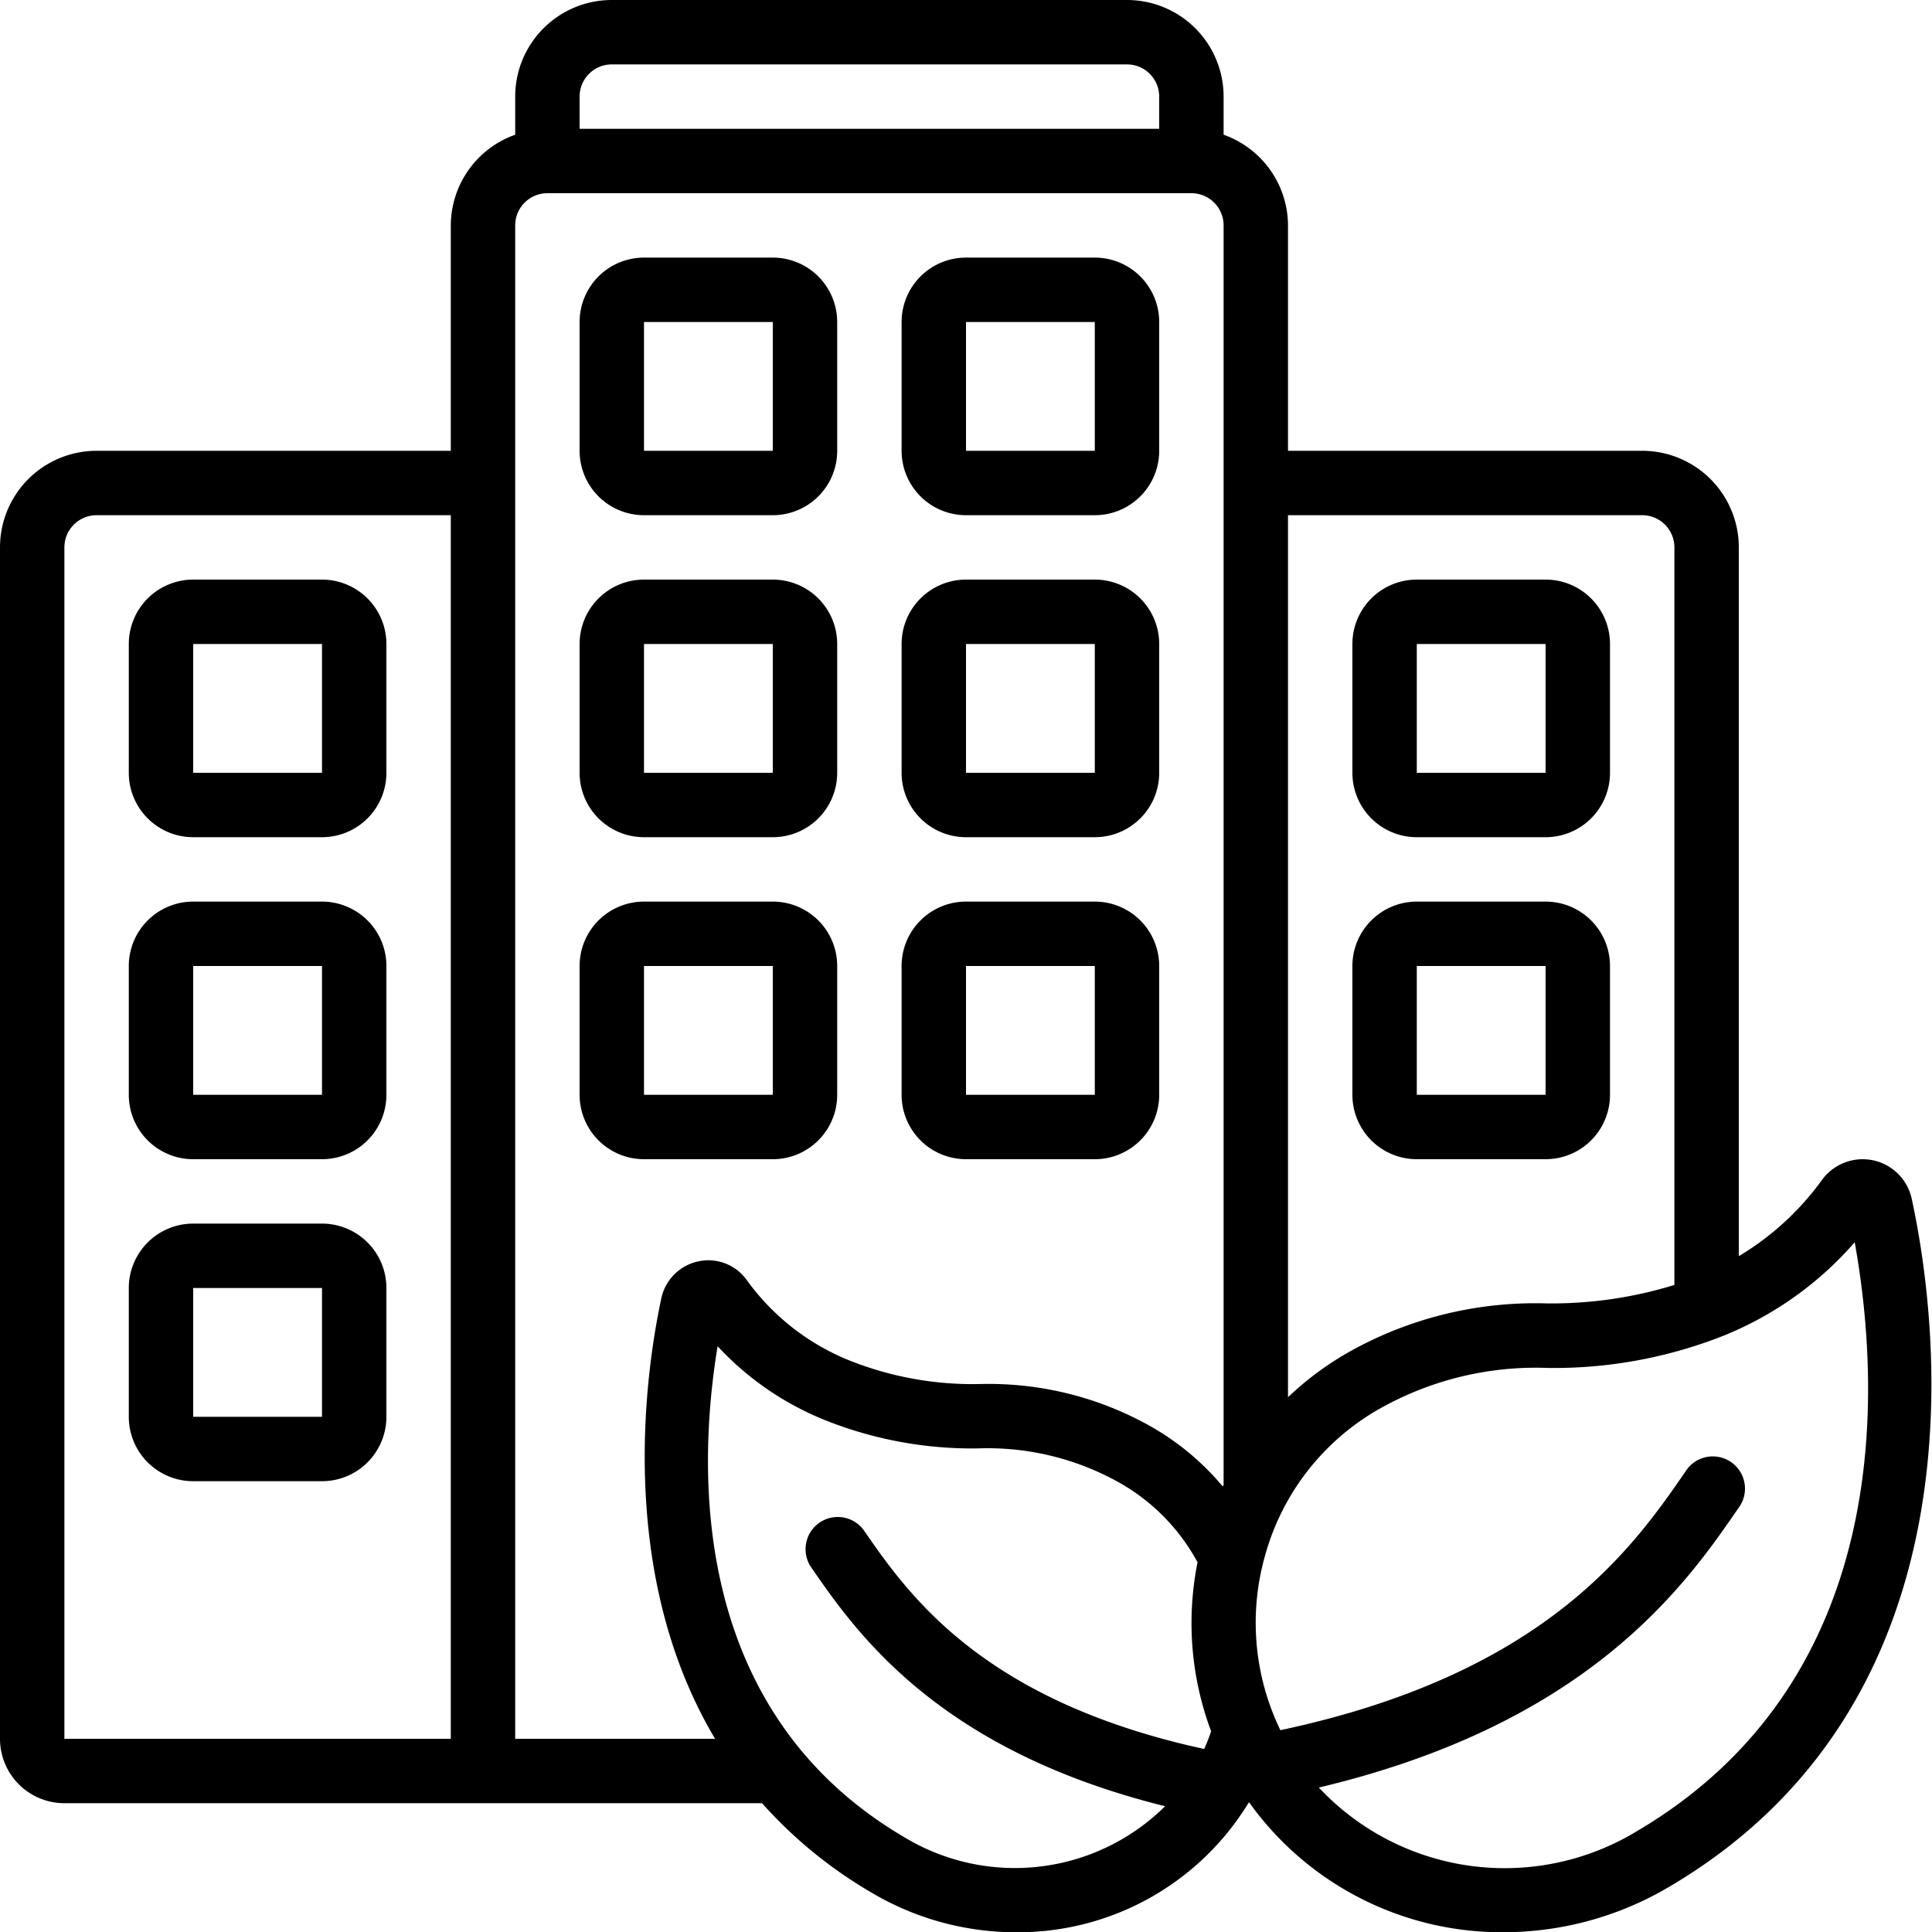 <?xml version="1.0" encoding="UTF-8"?> <svg xmlns="http://www.w3.org/2000/svg" id="Icons" viewBox="0 0 60 60" width="512" height="512"><path d="M20,16h4a2,2,0,0,0,2-2V10a2,2,0,0,0-2-2H20a2,2,0,0,0-2,2v4A2,2,0,0,0,20,16Zm0-6h4l0,4H20Z"></path><path d="M30,16h4a2,2,0,0,0,2-2V10a2,2,0,0,0-2-2H30a2,2,0,0,0-2,2v4A2,2,0,0,0,30,16Zm0-6h4l0,4H30Z"></path><path d="M20,26h4a2,2,0,0,0,2-2V20a2,2,0,0,0-2-2H20a2,2,0,0,0-2,2v4A2,2,0,0,0,20,26Zm0-6h4l0,4H20Z"></path><path d="M30,26h4a2,2,0,0,0,2-2V20a2,2,0,0,0-2-2H30a2,2,0,0,0-2,2v4A2,2,0,0,0,30,26Zm0-6h4l0,4H30Z"></path><path d="M26,34V30a2,2,0,0,0-2-2H20a2,2,0,0,0-2,2v4a2,2,0,0,0,2,2h4A2,2,0,0,0,26,34Zm-6-4h4l0,4H20Z"></path><path d="M30,36h4a2,2,0,0,0,2-2V30a2,2,0,0,0-2-2H30a2,2,0,0,0-2,2v4A2,2,0,0,0,30,36Zm0-6h4l0,4H30Z"></path><path d="M10,18H6a2,2,0,0,0-2,2v4a2,2,0,0,0,2,2h4a2,2,0,0,0,2-2V20A2,2,0,0,0,10,18ZM6,24V20h4l0,4Z"></path><path d="M10,28H6a2,2,0,0,0-2,2v4a2,2,0,0,0,2,2h4a2,2,0,0,0,2-2V30A2,2,0,0,0,10,28ZM6,34V30h4l0,4Z"></path><path d="M10,38H6a2,2,0,0,0-2,2v4a2,2,0,0,0,2,2h4a2,2,0,0,0,2-2V40A2,2,0,0,0,10,38ZM6,44V40h4l0,4Z"></path><path d="M44,26h4a2,2,0,0,0,2-2V20a2,2,0,0,0-2-2H44a2,2,0,0,0-2,2v4A2,2,0,0,0,44,26Zm0-6h4v4H44Z"></path><path d="M44,36h4a2,2,0,0,0,2-2V30a2,2,0,0,0-2-2H44a2,2,0,0,0-2,2v4A2,2,0,0,0,44,36Zm0-6h4v4H44Z"></path><path d="M58.17,36.034a1.566,1.566,0,0,0-1.589.613A8.686,8.686,0,0,1,54,39.011V17a3,3,0,0,0-3-3H40V7a3,3,0,0,0-2-2.816V3a3,3,0,0,0-3-3H19a3,3,0,0,0-3,3V4.184A3,3,0,0,0,14,7v7H3a3,3,0,0,0-3,3V54a2,2,0,0,0,2,2H23.666a13.985,13.985,0,0,0,3.426,2.792,8.786,8.786,0,0,0,4.456,1.216A8.387,8.387,0,0,0,38.768,56c.007-.01.017-.017.024-.027a9.639,9.639,0,0,0,7.9,4.034,10.105,10.105,0,0,0,5.118-1.394h0c10.038-5.882,8.325-17.853,7.562-21.377A1.561,1.561,0,0,0,58.17,36.034ZM51,16a1,1,0,0,1,1,1V39.905a12.935,12.935,0,0,1-3.979.573,11.819,11.819,0,0,0-5.94,1.406A9.605,9.605,0,0,0,40,43.392V16ZM18,3a1,1,0,0,1,1-1H35a1,1,0,0,1,1,1V4H18ZM2,17a1,1,0,0,1,1-1H14V54H2ZM16,54V7a1,1,0,0,1,1-1H37a1,1,0,0,1,1,1V46.108c-.009.018-.016.037-.025.056a8.178,8.178,0,0,0-2.4-1.955,10.241,10.241,0,0,0-5.154-1.226,10.364,10.364,0,0,1-3.992-.713,7.276,7.276,0,0,1-3.242-2.523,1.466,1.466,0,0,0-1.5-.574A1.49,1.49,0,0,0,20.54,40.31c-.485,2.261-1.411,8.528,1.668,13.69Zm12.1,3.066c-6.643-3.891-6.462-11.325-5.814-15.257a9.252,9.252,0,0,0,3.4,2.32,12.336,12.336,0,0,0,4.67.853,8.363,8.363,0,0,1,4.276.992,6.258,6.258,0,0,1,2.559,2.544,9.587,9.587,0,0,0,.422,5.25c-.064.183-.132.366-.216.548-6.9-1.5-9.194-4.8-10.576-6.8a1,1,0,0,0-1.646,1.134c1.4,2.03,3.929,5.69,11.009,7.444A6.634,6.634,0,0,1,28.1,57.066ZM50.8,56.89a7.906,7.906,0,0,1-9.842-1.376c8.418-2,11.4-6.308,13.034-8.684A1,1,0,1,0,52.344,45.7c-1.634,2.37-4.355,6.285-12.58,8.032a7.642,7.642,0,0,1-.481-5.407,7.55,7.55,0,0,1,3.74-4.673,9.877,9.877,0,0,1,5.058-1.169,14.334,14.334,0,0,0,5.391-.98A10.714,10.714,0,0,0,57.6,38.579C58.412,43.11,58.843,52.177,50.8,56.89Z"></path></svg> 